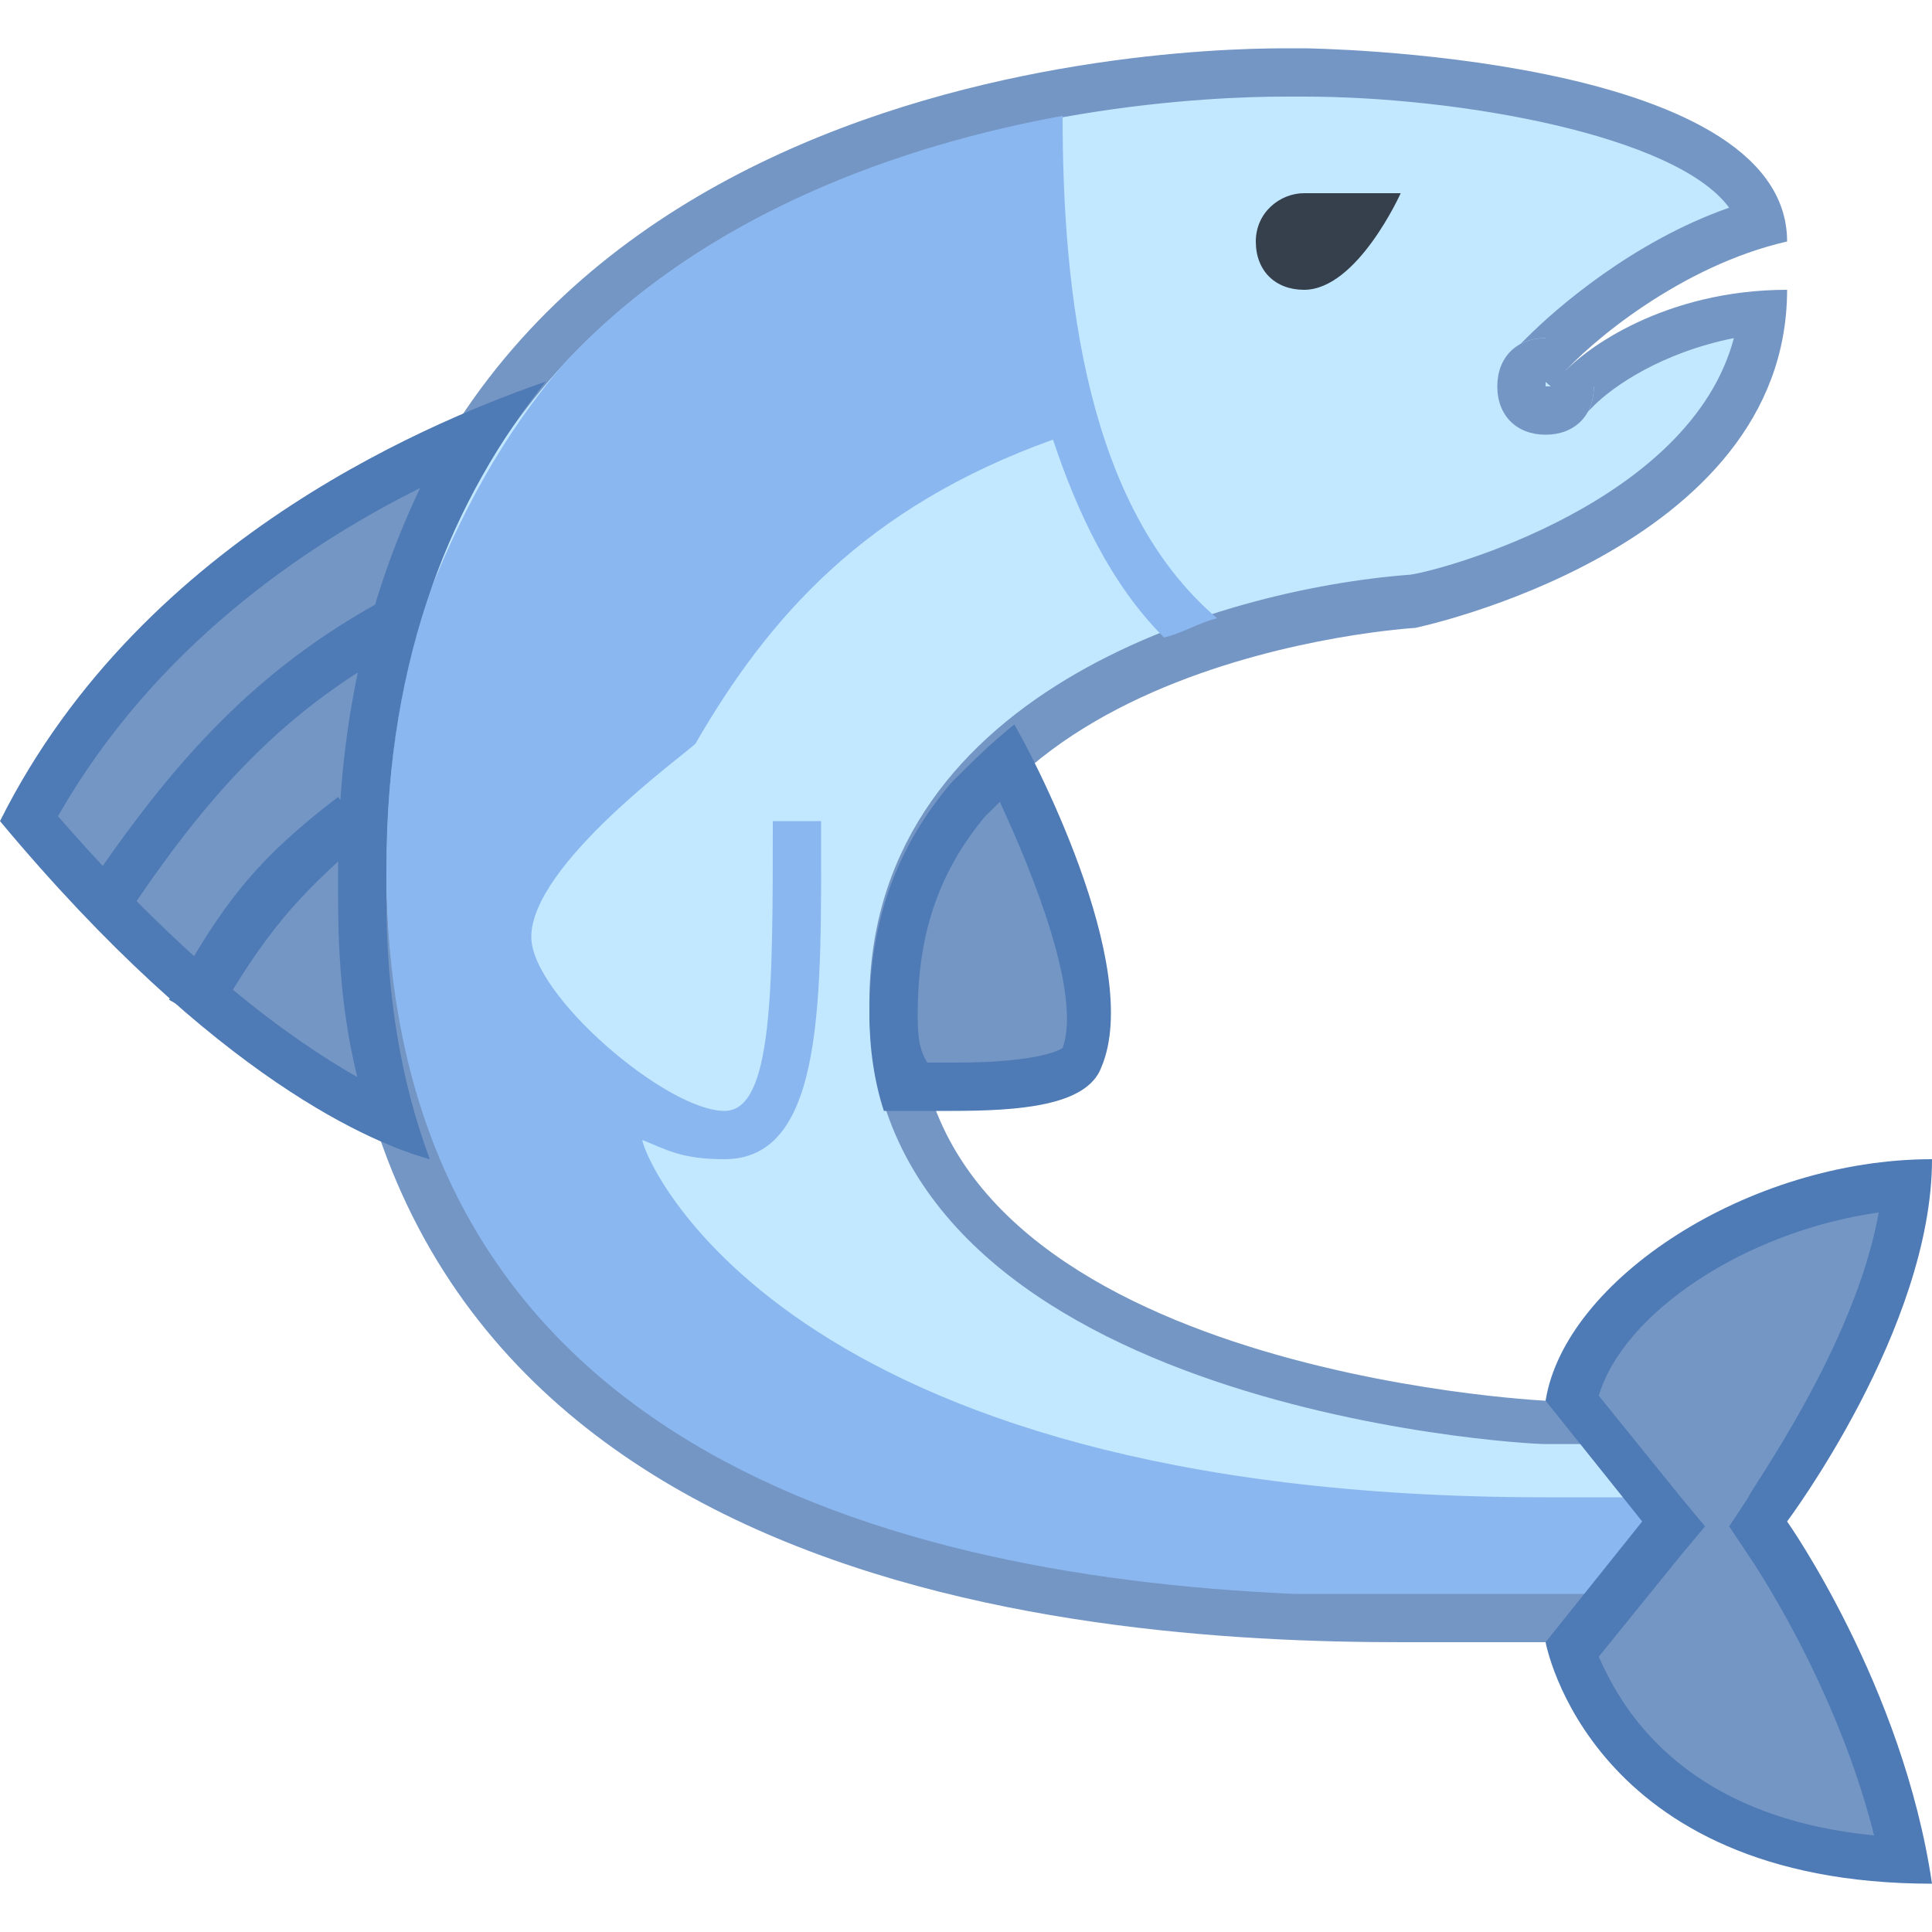 <?xml version="1.0" standalone="no"?><!DOCTYPE svg PUBLIC "-//W3C//DTD SVG 1.1//EN" "http://www.w3.org/Graphics/SVG/1.1/DTD/svg11.dtd"><svg t="1760580645337" class="icon" viewBox="0 0 1024 1024" version="1.1" xmlns="http://www.w3.org/2000/svg" p-id="4920" xmlns:xlink="http://www.w3.org/1999/xlink" width="32" height="32"><path d="M742.4 857.6c-138.189 0-253.389-20.48-342.989-61.389C261.094 732.211 192 619.494 192 460.8 192 58.88 598.989 38.4 681.011 38.4H691.2c64 0 227.789 15.411 243.2 79.411-53.811 15.283-99.789 53.683-115.2 71.578l17.92 18.022c12.8-10.317 46.08-38.4 99.891-41.011-12.8 115.2-184.422 153.6-184.422 153.6-2.483 0-278.989 20.48-273.894 217.6 2.611 197.12 330.317 217.6 345.6 217.6h64v102.4H742.4z m0 0" fill="#C2E8FF" p-id="4921"></path><path d="M681.011 51.2H691.2c81.92 0 197.12 20.48 225.28 58.88-51.2 17.92-92.16 53.709-107.469 69.12-5.222 5.12-7.706 7.68-7.706 7.68l38.4 33.331s2.483-2.611 5.094-5.222C854.989 204.8 880.589 186.906 918.989 179.2c-22.989 86.989-153.6 122.88-171.494 125.389-102.4 7.706-289.28 64-286.694 230.4 2.611 210.022 342.989 230.4 358.4 230.4h51.2v76.8h-128c-245.811 0-537.6-66.483-537.6-384C204.8 71.706 601.6 51.2 681.011 51.2m0-25.6C606.694 25.6 179.2 43.52 179.2 460.8c0 378.88 386.611 409.6 563.2 409.6h153.6v-128h-76.8s-330.189-15.411-332.8-204.8c-2.611-189.389 263.68-204.8 263.68-204.8S947.2 291.789 947.2 153.6c-64 0-107.52 30.72-120.32 46.08-5.069 2.509-7.68 5.12-7.68 5.12s2.611-2.611 7.68-5.12c15.309-17.869 64-58.88 120.32-71.68 0-99.789-256-102.4-256-102.4h-10.189z m0 0" fill="#7496C4" p-id="4922"></path><path d="M691.2 140.8c-7.68 0-12.8-5.12-12.8-12.8s5.12-12.8 12.8-12.8h30.72c-10.24 12.8-20.531 25.6-30.72 25.6z m0 0" fill="#4B6477" p-id="4923"></path><path d="M742.4 102.4h-51.2c-12.8 0-25.6 10.189-25.6 25.6s10.189 25.6 25.6 25.6c28.211 0 51.2-51.2 51.2-51.2z m0 0" fill="#36404D" p-id="4924"></path><path d="M819.2 179.2c-15.411 0-25.6 10.189-25.6 25.6s10.189 25.6 25.6 25.6 25.6-10.189 25.6-25.6h-25.6z m0 0" fill="#C2E8FF" p-id="4925"></path><path d="M819.2 179.2c-15.411 0-25.6 10.189-25.6 25.6s10.189 25.6 25.6 25.6 25.6-10.189 25.6-25.6h-25.6z m0 0" fill="#7496C4" p-id="4926"></path><path d="M870.4 793.6h-51.2c-406.989 0-478.72-181.811-478.72-189.389 12.8 5.094 20.531 10.189 43.52 10.189 53.811 0 51.2-86.989 51.2-179.2h-25.6c0 89.6 0 153.6-25.6 153.6-30.72 0-102.4-61.389-102.4-92.211 0-38.4 81.92-97.178 86.989-102.4 38.4-66.483 89.6-125.389 189.517-161.178 12.8 38.4 30.694 76.8 58.88 104.883 10.214-2.483 17.92-7.68 28.109-10.189C576 268.8 563.2 156.16 563.2 61.389c-84.48 15.411-189.389 51.2-263.68 130.611-33.331 38.4-56.32 81.92-74.24 128-12.8 41.011-20.48 86.989-20.48 140.8 0 294.4 248.32 373.811 481.28 384H870.4z m0 0" fill="#8BB7F0" p-id="4927"></path><path d="M504.32 576h-25.6c-2.509-12.8-5.12-25.6-5.12-38.4 0-43.52 12.8-81.92 38.4-112.589 5.12-7.706 12.8-12.8 20.48-20.506 17.92 33.28 53.709 117.683 38.4 156.083 0 5.222-12.8 15.411-66.56 15.411z m0 0" fill="#7496C4" p-id="4928"></path><path d="M529.92 425.011c17.869 38.4 43.469 102.4 33.28 130.483 0 0-10.189 7.706-56.32 7.706h-15.36c-5.12-7.68-5.12-17.92-5.12-25.6 0-41.011 10.189-74.189 35.789-105.011 2.611-2.483 5.222-5.094 7.706-7.578M537.6 384c-12.8 10.189-22.989 20.48-33.28 30.72C476.186 448 460.8 486.4 460.8 537.6c0 17.92 2.611 35.789 7.68 51.2h35.84c35.891 0 71.68-2.611 79.36-22.989C606.72 512 545.28 396.8 537.6 384z m0 0" fill="#4E7AB5" p-id="4929"></path><path d="M207.411 593.92C174.08 578.586 102.4 540.186 15.411 435.2 76.8 317.389 189.389 256 253.389 230.4 212.506 294.4 192 371.2 192 460.8v15.411c0 40.883 5.12 81.894 15.411 117.683z m0 0" fill="#7496C4" p-id="4930"></path><path d="M222.72 258.611C194.586 317.389 179.2 384 179.2 460.8v15.411c0 33.178 2.611 64 10.189 94.694C153.6 550.4 99.789 512 30.72 432.589c51.2-89.6 130.611-143.283 192-173.978m66.611-56.422C238.08 220.211 76.8 281.6 0 435.2c115.2 138.189 199.68 171.52 227.789 179.2C212.506 573.389 204.8 527.411 204.8 476.211v-5.222V460.8c0-115.2 35.789-197.12 84.48-258.611z m0 0" fill="#4E7AB5" p-id="4931"></path><path d="M61.389 494.08l-20.378-15.36C86.989 409.6 130.611 358.4 199.68 320l12.8 22.989c-66.611 35.917-107.52 84.506-151.117 151.117z m0 0M112.589 542.72l-22.989-12.8c28.211-51.2 46.08-74.24 89.6-107.52l15.411 20.48c-38.4 33.331-53.811 51.2-82.022 99.84z m0 0" fill="#4E7AB5" p-id="4932"></path><path d="M1008.589 985.6c-135.578-5.12-168.883-89.6-176.589-112.589l53.811-66.611-53.811-66.611C844.8 691.2 921.6 634.906 1008.589 627.2c-7.578 81.92-74.189 171.52-74.189 171.52l-5.12 7.68 5.12 7.68c2.611 0 56.32 76.8 74.189 171.52z m0 0" fill="#7496C4" p-id="4933"></path><path d="M995.789 642.611c-12.8 71.578-69.094 148.378-69.094 150.989l-10.189 15.411 10.189 15.283S972.8 890.906 993.306 972.8c-105.011-10.189-135.706-71.68-145.92-94.72l43.52-53.76 12.8-15.309-12.8-15.411-43.52-53.811c12.8-43.494 76.8-86.989 148.403-97.178M1024 614.4c-97.28 0-194.611 64-204.8 128l51.2 64-51.2 64s22.989 128 204.8 128c-15.411-105.011-76.8-192-76.8-192s76.8-102.4 76.8-192z m0 0" fill="#4E7AB5" p-id="4934"></path></svg>